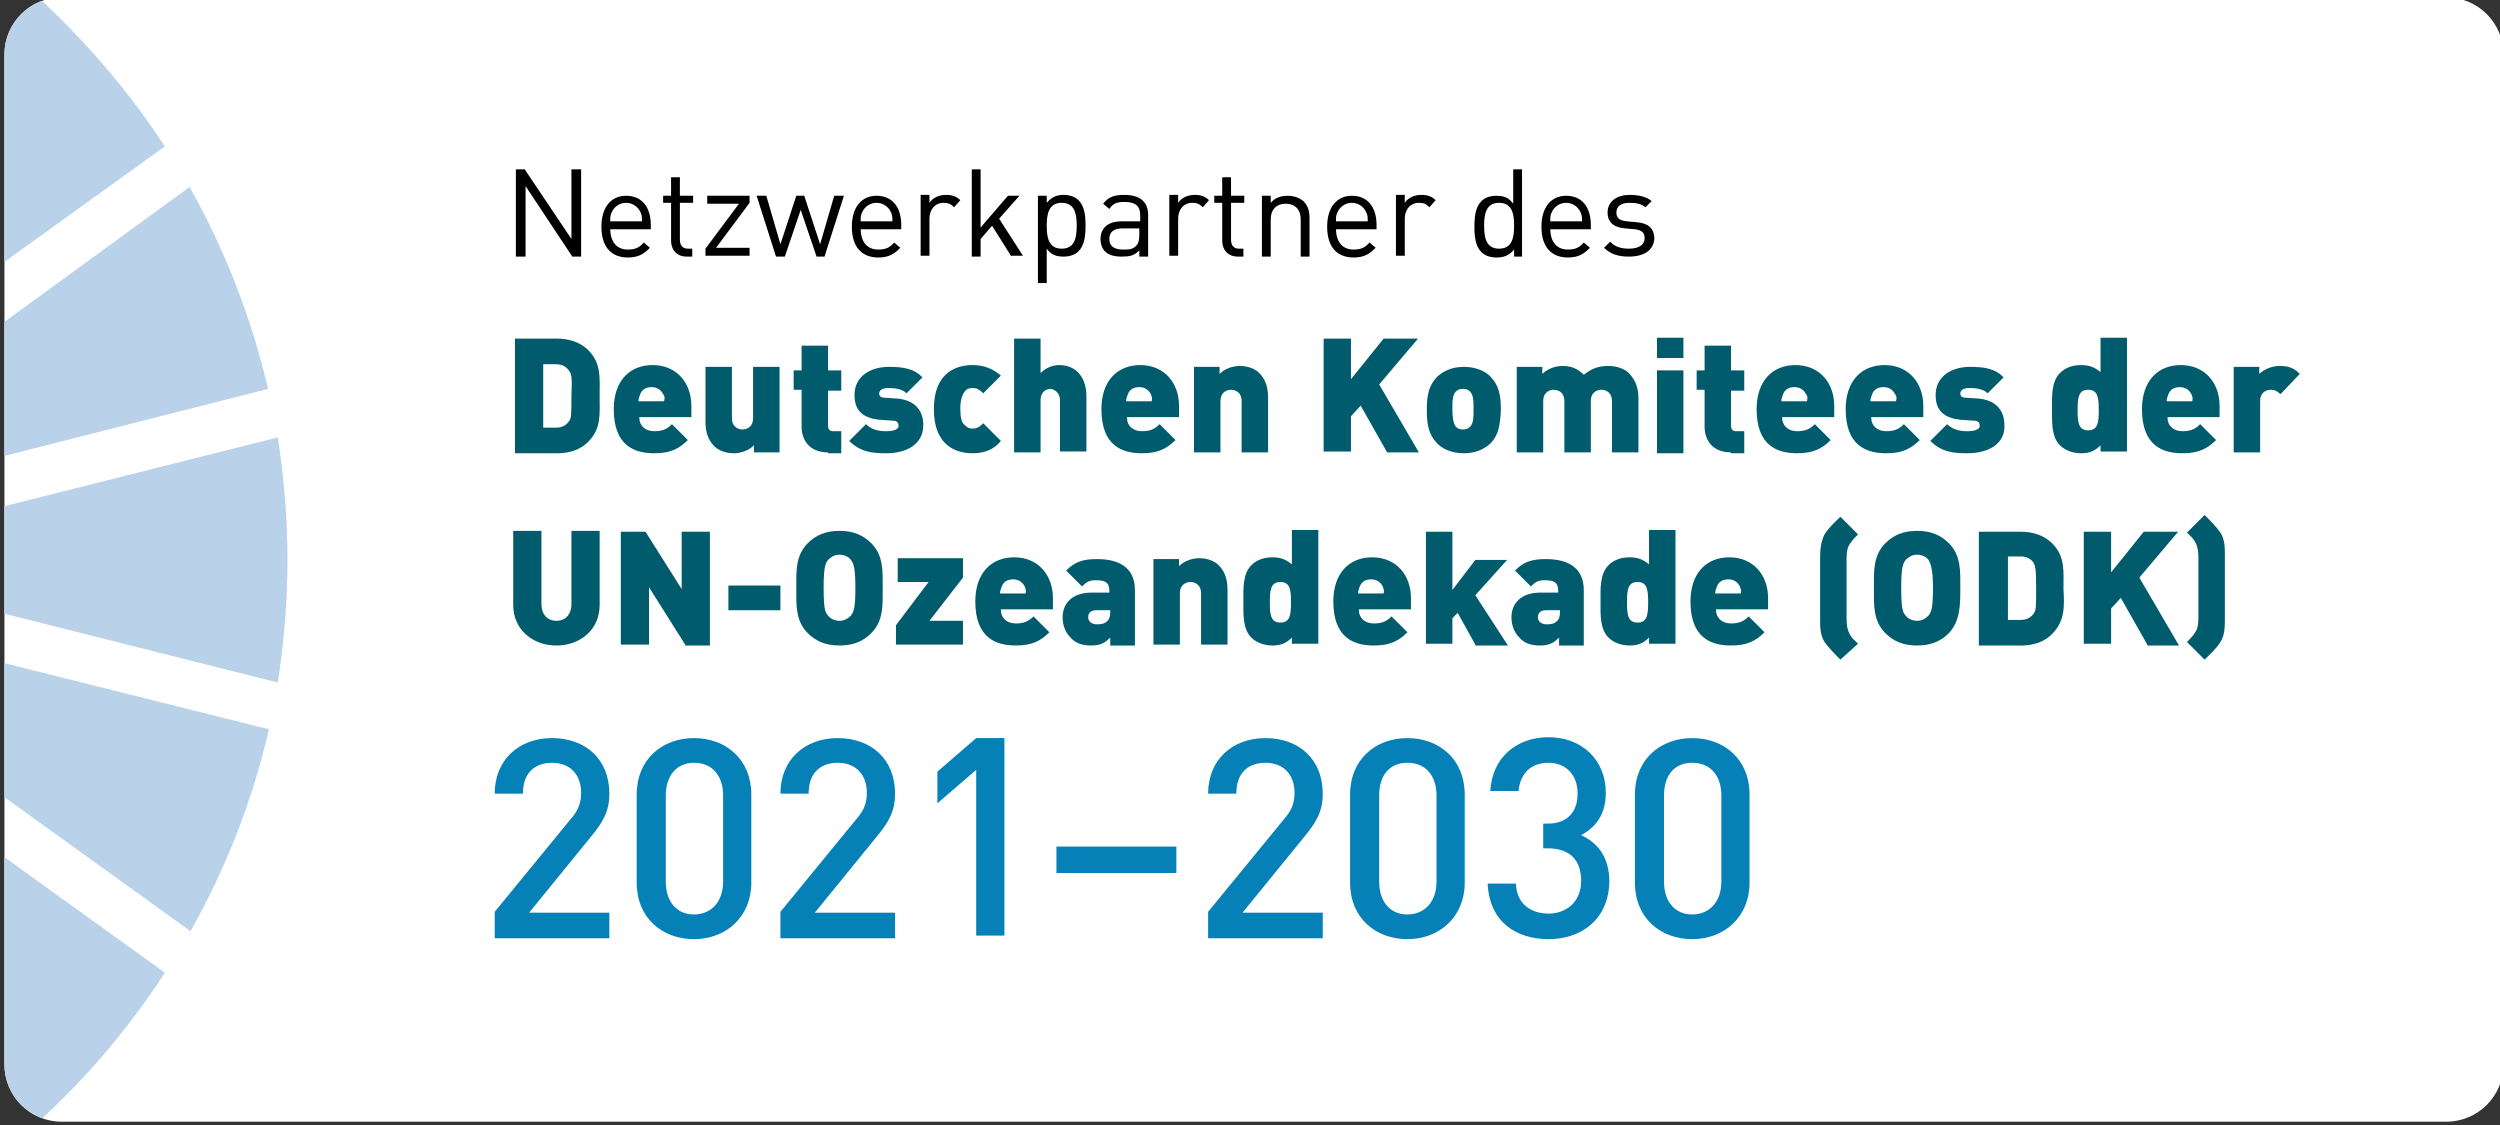 <?xml version="1.0" encoding="utf-8"?>
<!-- Generator: Adobe Illustrator 28.2.0, SVG Export Plug-In . SVG Version: 6.00 Build 0)  -->
<svg version="1.1" id="Ebene_1" xmlns="http://www.w3.org/2000/svg" xmlns:xlink="http://www.w3.org/1999/xlink" x="0px" y="0px"
	 viewBox="0 0 283.5 127.6" style="enable-background:new 0 0 283.5 127.6;" xml:space="preserve">
<rect x="0" y="0" width="283.5" height="127.6" fill="#333333" stroke="none"/>
<style type="text/css">
	.st0{clip-path:url(#SVGID_00000093167139428724739080000005543270686678233778_);}
	.st1{fill:#B9D2EA;}
	.st2{fill:#005C6D;}
	.st3{fill:#0581B8;}
</style>
<g>
	<g>
		<defs>
			<path id="SVGID_1_" d="M277.4-0.3H7c-3.6,0-6.5,2.9-6.5,6.5v114.5c0,3.6,2.9,6.5,6.5,6.5h270.4c3.6,0,6.5-2.9,6.5-6.5V6.2
				C283.9,2.6,281-0.3,277.4-0.3z"/>
		</defs>
		<use xlink:href="#SVGID_1_"  style="overflow:visible;fill:#FFFFFF;"/>
		<clipPath id="SVGID_00000023281065689633914050000009386041320330044813_">
			<use xlink:href="#SVGID_1_"  style="overflow:visible;"/>
		</clipPath>
		<g style="clip-path:url(#SVGID_00000023281065689633914050000009386041320330044813_);">
			<path class="st1" d="M0.5,75.2v15.2l21.1,15.2c4-7.1,7-14.7,8.9-22.9L0.5,75.2z"/>
			<path class="st1" d="M0.5,57.4v12.2l31,7.8c0.7-4.5,1.1-9.2,1.1-13.9c0-4.7-0.4-9.4-1.1-13.9L0.5,57.4z"/>
			<path class="st1" d="M0.5,97.2v33.3c7.1-5.7,13.2-12.5,18.2-20.2L0.5,97.2z"/>
			<path class="st1" d="M0.5,36.5v15.2l29.9-7.6c-1.9-8.1-4.9-15.8-8.9-22.9L0.5,36.5z"/>
			<path class="st1" d="M18.7,16.6C13.7,9,7.6,2.2,0.5-3.6v33.3L18.7,16.6z"/>
		</g>
	</g>
	<g>
		<g>
			<path d="M64.9,29.1l-5.3-8v8h-1.1v-9.9h1l5.3,7.9v-7.9h1.1v9.9H64.9z"/>
			<path d="M69.2,25.9c0,1.5,0.7,2.4,2,2.4c0.8,0,1.3-0.2,1.8-0.8l0.7,0.6c-0.7,0.7-1.3,1.1-2.5,1.1c-1.8,0-3-1.1-3-3.5
				c0-2.2,1.1-3.5,2.8-3.5c1.8,0,2.8,1.3,2.8,3.3v0.5H69.2z M72.6,24c-0.3-0.6-0.9-1-1.6-1c-0.7,0-1.3,0.4-1.6,1
				c-0.2,0.4-0.2,0.6-0.2,1.1h3.6C72.8,24.6,72.8,24.4,72.6,24z"/>
			<path d="M77.9,29.1c-1.2,0-1.8-0.8-1.8-1.8V23h-0.9v-0.8h0.9v-2.1h1v2.1h1.5V23h-1.5v4.2c0,0.6,0.3,1,0.9,1h0.5v0.9H77.9z"/>
			<path d="M80,29.1v-0.9l3.8-5.1h-3.6v-0.9H85v0.8l-3.8,5.1H85v0.9H80z"/>
			<path d="M93.5,29.1h-0.9l-1.8-5.3L89,29.1H88l-2.2-6.9h1.1l1.6,5.5l1.8-5.5h0.9l1.8,5.5l1.6-5.5h1.1L93.5,29.1z"/>
			<path d="M97.6,25.9c0,1.5,0.7,2.4,2,2.4c0.8,0,1.3-0.2,1.8-0.8l0.7,0.6c-0.7,0.7-1.3,1.1-2.5,1.1c-1.8,0-3-1.1-3-3.5
				c0-2.2,1.1-3.5,2.8-3.5c1.8,0,2.8,1.3,2.8,3.3v0.5H97.6z M101,24c-0.3-0.6-0.9-1-1.6-1c-0.7,0-1.3,0.4-1.6,1
				c-0.2,0.4-0.2,0.6-0.2,1.1h3.6C101.2,24.6,101.2,24.4,101,24z"/>
			<path d="M108.2,23.5c-0.4-0.4-0.7-0.5-1.2-0.5c-1,0-1.6,0.8-1.6,1.8v4.2h-1v-6.9h1V23c0.4-0.6,1.1-0.9,1.9-0.9
				c0.7,0,1.2,0.2,1.6,0.6L108.2,23.5z"/>
			<path d="M114.7,29.1l-2.2-3.5l-1.3,1.5v2h-1v-9.9h1v6.6l3.1-3.6h1.3l-2.3,2.6l2.7,4.2H114.7z"/>
			<path d="M122.3,28.5c-0.4,0.4-1,0.6-1.7,0.6c-0.8,0-1.4-0.2-1.9-0.9v3.9h-1v-9.9h1V23c0.6-0.7,1.2-0.9,1.9-0.9
				c0.7,0,1.3,0.2,1.7,0.6c0.7,0.7,0.8,1.8,0.8,2.9S123,27.8,122.3,28.5z M120.4,23c-1.5,0-1.7,1.3-1.7,2.6s0.2,2.6,1.7,2.6
				s1.7-1.3,1.7-2.6S121.9,23,120.4,23z"/>
			<path d="M129.2,29.1v-0.7c-0.6,0.6-1.1,0.7-2,0.7c-0.9,0-1.5-0.2-1.9-0.6c-0.3-0.3-0.5-0.8-0.5-1.4c0-1.2,0.8-2,2.4-2h2.1v-0.7
				c0-1-0.5-1.5-1.8-1.5c-0.9,0-1.3,0.2-1.7,0.8l-0.7-0.6c0.6-0.8,1.3-1,2.4-1c1.8,0,2.7,0.8,2.7,2.3v4.7H129.2z M129.2,25.9h-1.9
				c-1,0-1.5,0.4-1.5,1.2c0,0.8,0.5,1.2,1.6,1.2c0.6,0,1.1,0,1.5-0.5c0.2-0.2,0.3-0.6,0.3-1.2V25.9z"/>
			<path d="M136.4,23.5c-0.4-0.4-0.7-0.5-1.2-0.5c-1,0-1.6,0.8-1.6,1.8v4.2h-1v-6.9h1V23c0.4-0.6,1.1-0.9,1.9-0.9
				c0.7,0,1.2,0.2,1.6,0.6L136.4,23.5z"/>
			<path d="M140.4,29.1c-1.2,0-1.8-0.8-1.8-1.8V23h-0.9v-0.8h0.9v-2.1h1v2.1h1.5V23h-1.5v4.2c0,0.6,0.3,1,0.9,1h0.5v0.9H140.4z"/>
			<path d="M147.5,29.1v-4.2c0-1.2-0.7-1.8-1.7-1.8c-1,0-1.7,0.6-1.7,1.8v4.2h-1v-6.9h1V23c0.5-0.6,1.2-0.8,1.9-0.8
				c0.7,0,1.3,0.2,1.8,0.6c0.5,0.5,0.7,1.1,0.7,1.9v4.4H147.5z"/>
			<path d="M151.5,25.9c0,1.5,0.7,2.4,2,2.4c0.8,0,1.3-0.2,1.8-0.8l0.7,0.6c-0.7,0.7-1.3,1.1-2.5,1.1c-1.8,0-3-1.1-3-3.5
				c0-2.2,1.1-3.5,2.8-3.5c1.8,0,2.8,1.3,2.8,3.3v0.5H151.5z M154.9,24c-0.3-0.6-0.9-1-1.6-1c-0.7,0-1.3,0.4-1.6,1
				c-0.2,0.4-0.2,0.6-0.2,1.1h3.6C155.1,24.6,155.1,24.4,154.9,24z"/>
			<path d="M162.1,23.5c-0.4-0.4-0.7-0.5-1.2-0.5c-1,0-1.6,0.8-1.6,1.8v4.2h-1v-6.9h1V23c0.4-0.6,1.1-0.9,1.9-0.9
				c0.7,0,1.2,0.2,1.6,0.6L162.1,23.5z"/>
			<path d="M171.7,29.1v-0.8c-0.6,0.7-1.2,0.9-2,0.9c-0.7,0-1.3-0.2-1.7-0.6c-0.7-0.7-0.8-1.8-0.8-2.9s0.1-2.2,0.8-2.9
				c0.4-0.4,1-0.6,1.7-0.6c0.8,0,1.4,0.2,1.9,0.9v-3.9h1v9.9H171.7z M170,23c-1.5,0-1.7,1.3-1.7,2.6s0.2,2.6,1.7,2.6
				s1.7-1.3,1.7-2.6S171.5,23,170,23z"/>
			<path d="M175.8,25.9c0,1.5,0.7,2.4,2,2.4c0.8,0,1.3-0.2,1.8-0.8l0.7,0.6c-0.7,0.7-1.3,1.1-2.5,1.1c-1.8,0-3-1.1-3-3.5
				c0-2.2,1.1-3.5,2.8-3.5c1.8,0,2.8,1.3,2.8,3.3v0.5H175.8z M179.2,24c-0.3-0.6-0.9-1-1.6-1c-0.7,0-1.3,0.4-1.6,1
				c-0.2,0.4-0.2,0.6-0.2,1.1h3.6C179.4,24.6,179.4,24.4,179.2,24z"/>
			<path d="M184.7,29.1c-1.2,0-2.1-0.3-2.8-1l0.7-0.7c0.5,0.6,1.3,0.8,2.1,0.8c1.1,0,1.8-0.4,1.8-1.2c0-0.6-0.3-0.9-1.1-1l-1.1-0.1
				c-1.3-0.1-2-0.7-2-1.8c0-1.3,1.1-2,2.5-2c1,0,1.9,0.2,2.5,0.7l-0.7,0.7c-0.5-0.4-1.1-0.5-1.8-0.5c-1,0-1.5,0.4-1.5,1.1
				c0,0.6,0.3,0.9,1.2,1l1.1,0.1c1.2,0.1,2,0.6,2,1.9C187.5,28.4,186.4,29.1,184.7,29.1z"/>
			<path class="st2" d="M66.7,50.1c-0.9,0.9-2.1,1.3-3.5,1.3h-4.8V38.4h4.8c1.3,0,2.6,0.4,3.5,1.3c1.5,1.5,1.3,3.1,1.3,5.2
				S68.2,48.6,66.7,50.1z M64.5,42c-0.3-0.4-0.7-0.7-1.5-0.7h-1.4v7.2H63c0.8,0,1.2-0.3,1.5-0.7c0.3-0.4,0.3-0.7,0.3-2.9
				C64.9,42.7,64.8,42.4,64.5,42z"/>
			<path class="st2" d="M72.5,47.4c0,0.8,0.6,1.5,1.7,1.5c1,0,1.5-0.3,2-0.8l1.8,1.8c-1,1-2,1.5-3.8,1.5c-2.2,0-4.6-0.8-4.6-5
				c0-3.2,1.8-5,4.4-5c2.8,0,4.4,2.1,4.4,4.6v1.3H72.5z M75.2,44.7c-0.2-0.4-0.6-0.8-1.3-0.8c-0.7,0-1.1,0.3-1.3,0.8
				c-0.1,0.3-0.2,0.5-0.2,0.8h2.9C75.4,45.2,75.4,44.9,75.2,44.7z"/>
			<path class="st2" d="M85.5,51.3v-0.8c-0.6,0.6-1.5,0.9-2.3,0.9c-0.9,0-1.7-0.3-2.2-0.8c-0.8-0.8-1-1.8-1-2.8v-6.2h3v5.8
				c0,1.1,0.8,1.3,1.2,1.3s1.2-0.2,1.2-1.3v-5.8h3v9.7H85.5z"/>
			<path class="st2" d="M93.9,51.3c-2.2,0-3-1.5-3-2.9v-4.2H90V42h0.9v-2.8h3V42h1.5v2.3h-1.5v4c0,0.4,0.2,0.6,0.6,0.6h0.9v2.5H93.9
				z"/>
			<path class="st2" d="M100.5,51.4c-1.5,0-2.9-0.1-4.2-1.4l1.9-1.9c0.8,0.8,1.9,0.8,2.4,0.8c0.4,0,1.3-0.1,1.3-0.6
				c0-0.3-0.1-0.6-0.7-0.6l-1.5-0.1c-1.7-0.2-2.8-0.9-2.8-2.8c0-2.2,1.9-3.2,3.9-3.2c1.6,0,2.9,0.2,3.8,1.2l-1.8,1.8
				c-0.5-0.5-1.3-0.6-2.1-0.6c-0.7,0-1,0.3-1,0.6c0,0.1,0,0.5,0.6,0.5l1.5,0.1c2,0.2,2.9,1.4,2.9,3
				C104.7,50.4,102.8,51.4,100.5,51.4z"/>
			<path class="st2" d="M110.3,51.4c-1.7,0-4.4-0.7-4.4-5s2.7-5,4.4-5c1.4,0,2.4,0.5,3.2,1.2l-2,2c-0.4-0.4-0.7-0.6-1.2-0.6
				c-0.4,0-0.7,0.1-0.9,0.4c-0.3,0.4-0.5,1-0.5,1.9s0.1,1.6,0.5,1.9c0.3,0.3,0.5,0.4,0.9,0.4c0.5,0,0.8-0.2,1.2-0.6l2,2
				C112.7,51,111.6,51.4,110.3,51.4z"/>
			<path class="st2" d="M120.2,51.3v-5.9c0-1-0.8-1.3-1.1-1.3s-1.1,0.2-1.1,1.3v5.9h-3V38.4h3v3.9c0.6-0.6,1.4-0.9,2.1-0.9
				c2.1,0,3.1,1.6,3.1,3.5v6.3H120.2z"/>
			<path class="st2" d="M127.8,47.4c0,0.8,0.6,1.5,1.7,1.5c1,0,1.5-0.3,2-0.8l1.8,1.8c-1,1-2,1.5-3.8,1.5c-2.2,0-4.6-0.8-4.6-5
				c0-3.2,1.8-5,4.4-5c2.8,0,4.4,2.1,4.4,4.6v1.3H127.8z M130.5,44.7c-0.2-0.4-0.6-0.8-1.3-0.8c-0.7,0-1.1,0.3-1.3,0.8
				c-0.1,0.3-0.2,0.5-0.2,0.8h2.9C130.7,45.2,130.6,44.9,130.5,44.7z"/>
			<path class="st2" d="M140.8,51.3v-5.8c0-1.1-0.8-1.3-1.2-1.3c-0.4,0-1.2,0.2-1.2,1.3v5.8h-3v-9.7h2.9v0.8
				c0.6-0.6,1.5-0.9,2.3-0.9c0.9,0,1.7,0.3,2.2,0.8c0.8,0.8,1,1.8,1,2.8v6.2H140.8z"/>
			<path class="st2" d="M157.3,51.3l-3-5.3l-1.1,1.2v4h-3.1V38.4h3.1V43l3.7-4.6h3.9l-4.4,5.2l4.5,7.7H157.3z"/>
			<path class="st2" d="M169.1,50.2c-0.6,0.6-1.6,1.2-3.1,1.2s-2.6-0.6-3.1-1.2c-0.8-0.9-1.1-1.8-1.1-3.7c0-1.9,0.3-2.8,1.1-3.7
				c0.6-0.6,1.6-1.2,3.1-1.2s2.6,0.6,3.1,1.2c0.8,0.9,1.1,1.8,1.1,3.7C170.1,48.4,169.9,49.3,169.1,50.2z M166.7,44.4
				c-0.2-0.2-0.4-0.3-0.8-0.3s-0.6,0.1-0.8,0.3c-0.4,0.4-0.4,1.1-0.4,2s0.1,1.6,0.4,2c0.2,0.2,0.4,0.3,0.8,0.3s0.6-0.1,0.8-0.3
				c0.4-0.4,0.4-1.1,0.4-2S167.1,44.8,166.7,44.4z"/>
			<path class="st2" d="M182.8,51.3v-5.8c0-1.1-0.8-1.3-1.2-1.3c-0.4,0-1.2,0.2-1.2,1.3v5.8h-3v-5.8c0-1.1-0.8-1.3-1.2-1.3
				s-1.2,0.2-1.2,1.3v5.8h-3v-9.7h2.9v0.8c0.6-0.6,1.5-0.9,2.3-0.9c1,0,1.7,0.3,2.4,1c0.9-0.7,1.6-1,2.8-1c0.9,0,1.8,0.3,2.3,0.8
				c0.8,0.8,1.1,1.8,1.1,2.8v6.2H182.8z"/>
			<path class="st2" d="M187.9,40.6v-2.3h3v2.3H187.9z M187.9,51.3V42h3v9.4H187.9z"/>
			<path class="st2" d="M196.3,51.3c-2.2,0-3-1.5-3-2.9v-4.2h-0.9V42h0.9v-2.8h3V42h1.5v2.3h-1.5v4c0,0.4,0.2,0.6,0.6,0.6h0.9v2.5
				H196.3z"/>
			<path class="st2" d="M202.1,47.4c0,0.8,0.6,1.5,1.7,1.5c1,0,1.5-0.3,2-0.8l1.8,1.8c-1,1-2,1.5-3.8,1.5c-2.2,0-4.6-0.8-4.6-5
				c0-3.2,1.8-5,4.4-5c2.8,0,4.4,2.1,4.4,4.6v1.3H202.1z M204.8,44.7c-0.2-0.4-0.6-0.8-1.3-0.8s-1.1,0.3-1.3,0.8
				c-0.1,0.3-0.2,0.5-0.2,0.8h2.9C205,45.2,205,44.9,204.8,44.7z"/>
			<path class="st2" d="M212.2,47.4c0,0.8,0.6,1.5,1.7,1.5c1,0,1.5-0.3,2-0.8l1.8,1.8c-1,1-2,1.5-3.8,1.5c-2.2,0-4.6-0.8-4.6-5
				c0-3.2,1.8-5,4.4-5c2.8,0,4.4,2.1,4.4,4.6v1.3H212.2z M214.9,44.7c-0.2-0.4-0.6-0.8-1.3-0.8c-0.7,0-1.1,0.3-1.3,0.8
				c-0.1,0.3-0.2,0.5-0.2,0.8h2.9C215.1,45.2,215.1,44.9,214.9,44.7z"/>
			<path class="st2" d="M223.1,51.4c-1.5,0-2.9-0.1-4.2-1.4l1.9-1.9c0.8,0.8,1.9,0.8,2.4,0.8c0.4,0,1.3-0.1,1.3-0.6
				c0-0.3-0.1-0.6-0.7-0.6l-1.5-0.1c-1.7-0.2-2.8-0.9-2.8-2.8c0-2.2,1.9-3.2,3.9-3.2c1.6,0,2.9,0.2,3.8,1.2l-1.8,1.8
				c-0.5-0.5-1.3-0.6-2.1-0.6c-0.7,0-1,0.3-1,0.6c0,0.1,0,0.5,0.6,0.5l1.5,0.1c2,0.2,2.9,1.4,2.9,3
				C227.4,50.4,225.4,51.4,223.1,51.4z"/>
			<path class="st2" d="M238.2,51.3v-0.8c-0.6,0.6-1.2,0.9-2.2,0.9c-0.9,0-1.8-0.3-2.4-0.9c-1-1-0.9-2.7-0.9-4.1s-0.1-3.1,0.9-4.1
				c0.6-0.6,1.4-0.9,2.4-0.9c1,0,1.6,0.3,2.2,0.8v-3.9h3v12.9H238.2z M236.8,44.2c-1.1,0-1.2,0.9-1.2,2.3s0.1,2.3,1.2,2.3
				c1.1,0,1.2-0.9,1.2-2.3S237.9,44.2,236.8,44.2z"/>
			<path class="st2" d="M245.8,47.4c0,0.8,0.6,1.5,1.7,1.5c1,0,1.5-0.3,2-0.8l1.8,1.8c-1,1-2,1.5-3.8,1.5c-2.2,0-4.6-0.8-4.6-5
				c0-3.2,1.8-5,4.4-5c2.8,0,4.4,2.1,4.4,4.6v1.3H245.8z M248.5,44.7c-0.2-0.4-0.6-0.8-1.3-0.8s-1.1,0.3-1.3,0.8
				c-0.1,0.3-0.2,0.5-0.2,0.8h2.9C248.7,45.2,248.6,44.9,248.5,44.7z"/>
			<path class="st2" d="M258.6,44.7c-0.3-0.3-0.6-0.5-1.1-0.5c-0.4,0-1.2,0.2-1.2,1.3v5.8h-3v-9.7h2.9v0.8c0.4-0.4,1.3-0.9,2.3-0.9
				c1,0,1.6,0.2,2.3,0.9L258.6,44.7z"/>
			<path class="st2" d="M63.1,73.2c-2.7,0-4.9-1.8-4.9-4.6v-8.4h3.2v8.3c0,1.2,0.7,1.9,1.7,1.9c1,0,1.7-0.7,1.7-1.9v-8.3H68v8.4
				C68,71.4,65.8,73.2,63.1,73.2z"/>
			<path class="st2" d="M77.7,73.1l-4.1-6.5v6.5h-3.2V60.3h2.8l4.1,6.5v-6.5h3.2v12.9H77.7z"/>
			<path class="st2" d="M82.6,69.2v-2.8h5.9v2.8H82.6z"/>
			<path class="st2" d="M98.8,71.8c-0.9,0.9-2,1.4-3.6,1.4s-2.7-0.5-3.6-1.4c-1.4-1.4-1.3-3.2-1.3-5.1s-0.1-3.7,1.3-5.1
				c0.9-0.9,2-1.4,3.6-1.4s2.7,0.5,3.6,1.4c1.4,1.4,1.3,3.2,1.3,5.1S100.2,70.4,98.8,71.8z M96.5,63.5c-0.2-0.3-0.7-0.6-1.3-0.6
				s-1,0.3-1.3,0.6c-0.3,0.4-0.5,0.8-0.5,3.2s0.2,2.8,0.5,3.1c0.2,0.3,0.7,0.6,1.3,0.6s1-0.3,1.3-0.6c0.3-0.4,0.5-0.8,0.5-3.1
				S96.8,63.9,96.5,63.5z"/>
			<path class="st2" d="M101.6,73.1v-2.2l3.7-4.9h-3.5v-2.7h7.4v2.2l-3.8,4.9h3.8v2.7H101.6z"/>
			<path class="st2" d="M113.5,69.2c0,0.8,0.6,1.5,1.7,1.5c1,0,1.5-0.3,2-0.8l1.8,1.8c-1,1-2,1.5-3.8,1.5c-2.2,0-4.6-0.8-4.6-5
				c0-3.2,1.8-5,4.4-5c2.8,0,4.4,2.1,4.4,4.6v1.3H113.5z M116.2,66.5c-0.2-0.4-0.6-0.8-1.3-0.8c-0.7,0-1.1,0.3-1.3,0.8
				c-0.1,0.3-0.2,0.5-0.2,0.8h2.9C116.4,67,116.3,66.8,116.2,66.5z"/>
			<path class="st2" d="M125.9,73.1v-0.8c-0.6,0.6-1.1,0.9-2.2,0.9c-1,0-1.8-0.3-2.3-0.9c-0.6-0.6-0.9-1.4-0.9-2.3
				c0-1.5,1-2.8,3.3-2.8h2V67c0-0.9-0.4-1.2-1.5-1.2c-0.8,0-1.1,0.2-1.6,0.7l-1.8-1.8c1-1,1.9-1.3,3.5-1.3c2.8,0,4.3,1.2,4.3,3.5
				v6.3H125.9z M125.8,69.2h-1.5c-0.6,0-0.9,0.3-0.9,0.8c0,0.4,0.3,0.8,1,0.8c0.6,0,0.9-0.1,1.2-0.4c0.2-0.2,0.3-0.5,0.3-1V69.2z"/>
			<path class="st2" d="M136.2,73.1v-5.8c0-1.1-0.8-1.3-1.2-1.3c-0.4,0-1.2,0.2-1.2,1.3v5.8h-3v-9.7h2.9v0.8
				c0.6-0.6,1.5-0.9,2.3-0.9c0.9,0,1.7,0.3,2.2,0.8c0.8,0.8,1,1.8,1,2.8v6.2H136.2z"/>
			<path class="st2" d="M146.5,73.1v-0.8c-0.6,0.6-1.2,0.9-2.2,0.9c-0.9,0-1.8-0.3-2.4-0.9c-1-1-0.9-2.7-0.9-4.1s-0.1-3.1,0.9-4.1
				c0.6-0.6,1.4-0.9,2.4-0.9c1,0,1.6,0.3,2.2,0.8v-3.9h3v12.9H146.5z M145.2,66c-1.1,0-1.2,0.9-1.2,2.3c0,1.4,0.1,2.3,1.2,2.3
				c1.1,0,1.2-0.9,1.2-2.3C146.4,66.9,146.3,66,145.2,66z"/>
			<path class="st2" d="M154.1,69.2c0,0.8,0.6,1.5,1.7,1.5c1,0,1.5-0.3,2-0.8l1.8,1.8c-1,1-2,1.5-3.8,1.5c-2.2,0-4.6-0.8-4.6-5
				c0-3.2,1.8-5,4.4-5c2.8,0,4.4,2.1,4.4,4.6v1.3H154.1z M156.8,66.5c-0.2-0.4-0.6-0.8-1.3-0.8c-0.7,0-1.1,0.3-1.3,0.8
				c-0.1,0.3-0.2,0.5-0.2,0.8h2.9C157,67,156.9,66.8,156.8,66.5z"/>
			<path class="st2" d="M167.3,73.1l-2-3.6l-0.6,0.6v2.9h-3V60.3h3v6.6l2.6-3.4h3.6l-3.6,4l3.7,5.7H167.3z"/>
			<path class="st2" d="M176.8,73.1v-0.8c-0.6,0.6-1.1,0.9-2.2,0.9c-1,0-1.8-0.3-2.3-0.9c-0.6-0.6-0.9-1.4-0.9-2.3
				c0-1.5,1-2.8,3.3-2.8h2V67c0-0.9-0.4-1.2-1.5-1.2c-0.8,0-1.1,0.2-1.6,0.7l-1.8-1.8c1-1,1.9-1.3,3.5-1.3c2.8,0,4.3,1.2,4.3,3.5
				v6.3H176.8z M176.8,69.2h-1.5c-0.6,0-0.9,0.3-0.9,0.8c0,0.4,0.3,0.8,1,0.8c0.6,0,0.9-0.1,1.2-0.4c0.2-0.2,0.3-0.5,0.3-1V69.2z"/>
			<path class="st2" d="M187,73.1v-0.8c-0.6,0.6-1.2,0.9-2.2,0.9c-0.9,0-1.8-0.3-2.4-0.9c-1-1-0.9-2.7-0.9-4.1s-0.1-3.1,0.9-4.1
				c0.6-0.6,1.4-0.9,2.4-0.9c1,0,1.6,0.3,2.2,0.8v-3.9h3v12.9H187z M185.7,66c-1.1,0-1.2,0.9-1.2,2.3c0,1.4,0.1,2.3,1.2,2.3
				c1.1,0,1.2-0.9,1.2-2.3C186.9,66.9,186.8,66,185.7,66z"/>
			<path class="st2" d="M194.6,69.2c0,0.8,0.6,1.5,1.7,1.5c1,0,1.5-0.3,2-0.8l1.8,1.8c-1,1-2,1.5-3.8,1.5c-2.2,0-4.6-0.8-4.6-5
				c0-3.2,1.8-5,4.4-5c2.8,0,4.4,2.1,4.4,4.6v1.3H194.6z M197.3,66.5c-0.2-0.4-0.6-0.8-1.3-0.8s-1.1,0.3-1.3,0.8
				c-0.1,0.3-0.2,0.5-0.2,0.8h2.9C197.5,67,197.4,66.8,197.3,66.5z"/>
			<path class="st2" d="M208.7,74.8c-0.6-0.6-1.3-1.3-1.8-2c-0.5-0.8-0.5-1.7-0.5-2.6v-7c0-0.9,0.1-1.8,0.5-2.6
				c0.5-0.8,1.2-1.4,1.8-2l2,2c-0.5,0.5-0.7,0.7-1,1.2c-0.2,0.3-0.3,0.8-0.3,1.6v6.8c0,0.7,0.1,1.2,0.3,1.6c0.3,0.6,0.6,0.8,1,1.2
				L208.7,74.8z"/>
			<path class="st2" d="M221,71.8c-0.9,0.9-2,1.4-3.6,1.4s-2.7-0.5-3.6-1.4c-1.4-1.4-1.3-3.2-1.3-5.1s-0.1-3.7,1.3-5.1
				c0.9-0.9,2-1.4,3.6-1.4s2.7,0.5,3.6,1.4c1.4,1.4,1.3,3.2,1.3,5.1S222.3,70.4,221,71.8z M218.7,63.5c-0.2-0.3-0.7-0.6-1.3-0.6
				s-1,0.3-1.3,0.6c-0.3,0.4-0.5,0.8-0.5,3.2s0.2,2.8,0.5,3.1c0.2,0.3,0.7,0.6,1.3,0.6s1-0.3,1.3-0.6c0.3-0.4,0.5-0.8,0.5-3.1
				S218.9,63.9,218.7,63.5z"/>
			<path class="st2" d="M232.7,71.9c-0.9,0.9-2.1,1.3-3.5,1.3h-4.8V60.3h4.8c1.3,0,2.6,0.4,3.5,1.3c1.5,1.5,1.3,3.1,1.3,5.2
				C234.1,68.7,234.2,70.4,232.7,71.9z M230.6,63.8c-0.3-0.4-0.7-0.7-1.5-0.7h-1.4v7.2h1.4c0.8,0,1.2-0.3,1.5-0.7
				c0.3-0.4,0.3-0.7,0.3-2.9C230.9,64.5,230.8,64.2,230.6,63.8z"/>
			<path class="st2" d="M243.5,73.1l-3-5.3l-1.1,1.2v4h-3.1V60.3h3.1v4.6l3.7-4.6h3.9l-4.4,5.2l4.5,7.7H243.5z"/>
			<path class="st2" d="M251.8,72.8c-0.5,0.8-1.2,1.4-1.8,2l-2-2c0.5-0.5,0.7-0.7,1-1.2c0.2-0.3,0.3-0.8,0.3-1.6v-6.8
				c0-0.7-0.1-1.2-0.3-1.6c-0.3-0.6-0.6-0.8-1-1.2l2-2c0.6,0.6,1.3,1.3,1.8,2c0.5,0.8,0.5,1.7,0.5,2.6v7
				C252.3,71.1,252.3,72,251.8,72.8z"/>
		</g>
		<g>
			<path class="st3" d="M56.1,106.3v-2.9l8.6-10.5c0.9-1,1.2-1.9,1.2-3c0-2-1.2-3.4-3.3-3.4c-1.7,0-3.3,0.9-3.3,3.5h-3.2
				c0-3.8,2.7-6.3,6.5-6.3c3.8,0,6.5,2.4,6.5,6.3c0,2-0.7,3.2-2.1,4.9l-7,8.6h9.1v2.9H56.1z"/>
			<path class="st3" d="M78.7,106.5c-3.6,0-6.5-2.4-6.5-6.4v-10c0-4,2.9-6.4,6.5-6.4c3.6,0,6.5,2.4,6.5,6.4v10
				C85.2,104,82.3,106.5,78.7,106.5z M82,90.2c0-2.2-1.2-3.7-3.3-3.7c-2,0-3.2,1.5-3.2,3.7v9.8c0,2.2,1.2,3.7,3.2,3.7
				c2,0,3.3-1.5,3.3-3.7V90.2z"/>
			<path class="st3" d="M88.5,106.3v-2.9l8.6-10.5c0.9-1,1.2-1.9,1.2-3c0-2-1.2-3.4-3.3-3.4c-1.7,0-3.3,0.9-3.3,3.5h-3.2
				c0-3.8,2.7-6.3,6.5-6.3c3.8,0,6.5,2.4,6.5,6.3c0,2-0.7,3.2-2.1,4.9l-7,8.6h9.1v2.9H88.5z"/>
			<path class="st3" d="M110.7,106.3V87.3l-4.4,3.8v-3.6l4.4-3.8h3.2v22.4H110.7z"/>
			<path class="st3" d="M119.8,99v-3h13.6v3H119.8z"/>
			<path class="st3" d="M137,106.3v-2.9l8.6-10.5c0.9-1,1.2-1.9,1.2-3c0-2-1.2-3.4-3.3-3.4c-1.7,0-3.3,0.9-3.3,3.5H137
				c0-3.8,2.7-6.3,6.5-6.3c3.8,0,6.5,2.4,6.5,6.3c0,2-0.7,3.2-2.1,4.9l-7,8.6h9.1v2.9H137z"/>
			<path class="st3" d="M159.6,106.5c-3.6,0-6.5-2.4-6.5-6.4v-10c0-4,2.9-6.4,6.5-6.4s6.5,2.4,6.5,6.4v10
				C166.1,104,163.2,106.5,159.6,106.5z M162.9,90.2c0-2.2-1.2-3.7-3.3-3.7s-3.2,1.5-3.2,3.7v9.8c0,2.2,1.2,3.7,3.2,3.7
				s3.3-1.5,3.3-3.7V90.2z"/>
			<path class="st3" d="M175.6,106.5c-3.6,0-6.7-1.9-6.9-6.3h3.2c0.1,2.4,1.8,3.4,3.7,3.4c2.1,0,3.7-1.4,3.7-3.7
				c0-2.3-1.2-3.7-3.8-3.7h-0.5v-2.8h0.5c2.3,0,3.4-1.4,3.4-3.4c0-2.3-1.5-3.5-3.3-3.5c-2,0-3.2,1.2-3.4,3.2H169
				c0.2-3.8,3-6.1,6.6-6.1c3.8,0,6.5,2.6,6.5,6.3c0,2.4-1.1,3.9-2.8,4.8c1.9,0.9,3.2,2.5,3.2,5.3
				C182.4,104.3,179.3,106.5,175.6,106.5z"/>
			<path class="st3" d="M191.9,106.5c-3.6,0-6.5-2.4-6.5-6.4v-10c0-4,2.9-6.4,6.5-6.4s6.5,2.4,6.5,6.4v10
				C198.4,104,195.5,106.5,191.9,106.5z M195.2,90.2c0-2.2-1.2-3.7-3.3-3.7s-3.2,1.5-3.2,3.7v9.8c0,2.2,1.2,3.7,3.2,3.7
				s3.3-1.5,3.3-3.7V90.2z"/>
		</g>
	</g>
</g>
</svg>
